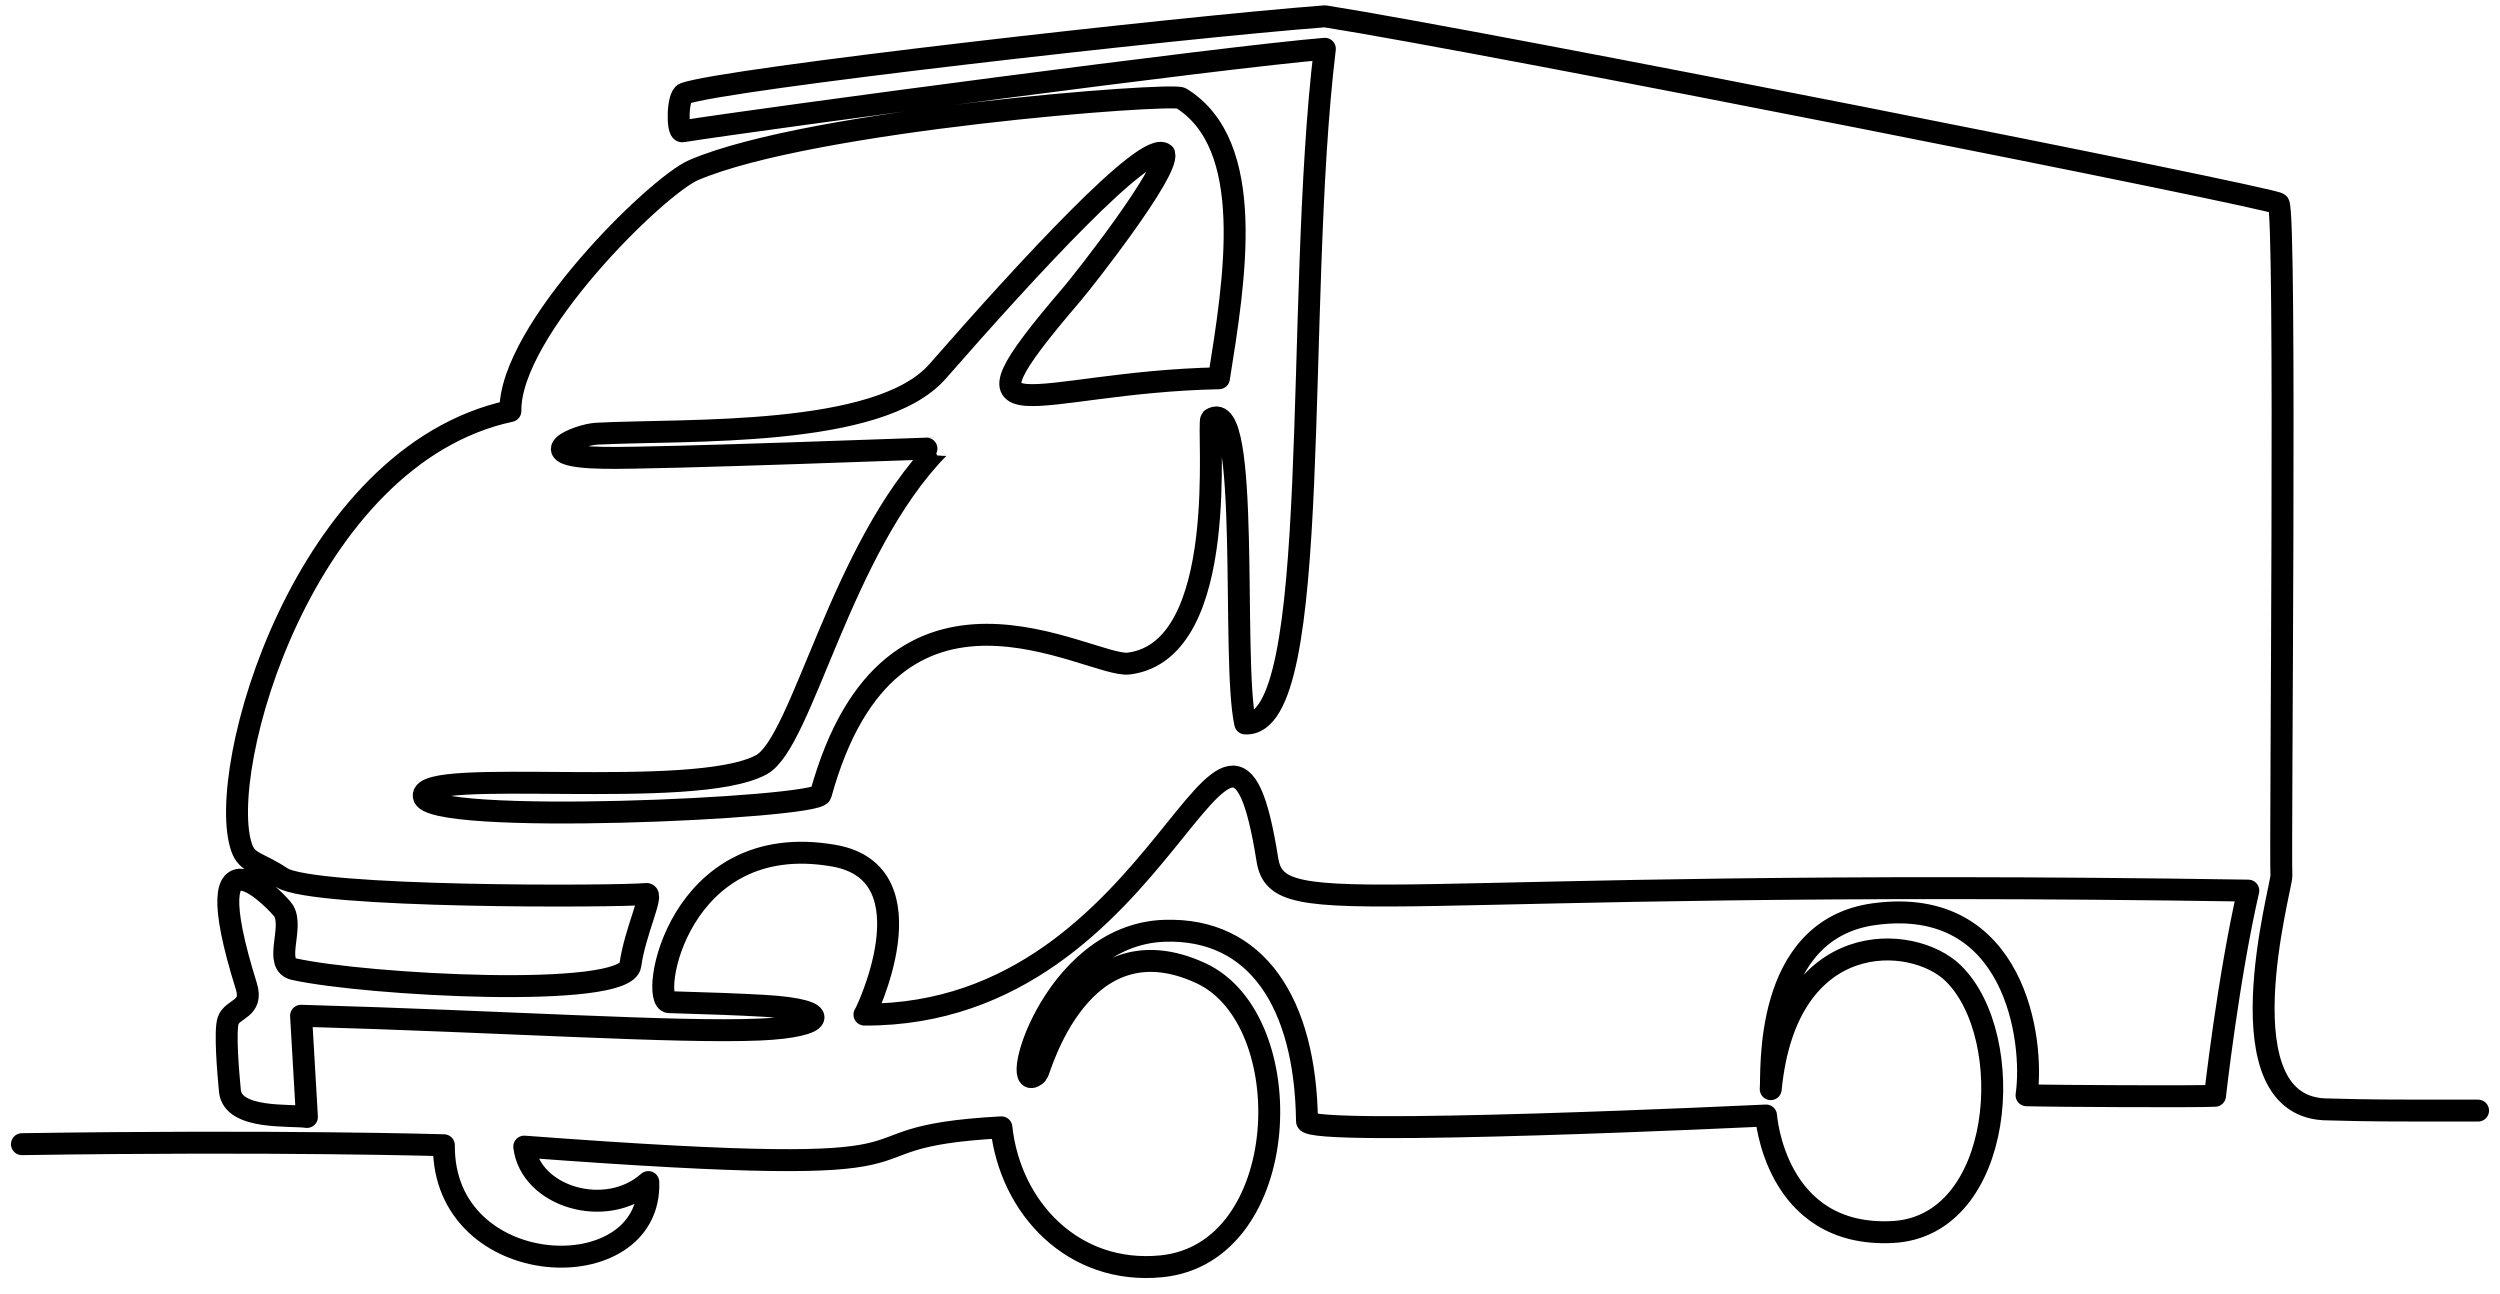 <svg width="114" height="59" viewBox="0 0 114 59" fill="none" xmlns="http://www.w3.org/2000/svg"><path d="M1 52.174C12.7 51.996 20.241 52.223 20.241 52.223C20.186 58.491 29.736 58.853 29.563 53.902C27.635 55.618 24.18 54.57 23.906 52.286C45.498 53.904 36.976 51.883 45.663 51.406C46.06 55.076 48.937 58.143 52.962 57.743C58.968 57.147 59.354 46.503 54.758 44.376C49.235 41.822 47.402 48.862 47.306 48.955C45.872 50.327 47.882 42.615 53.101 42.444C57.311 42.305 59.53 45.74 59.599 51.124C59.608 51.867 80.532 50.867 80.532 50.867C80.532 50.867 80.918 56.456 86.302 56.18C91.414 55.918 92.032 47.275 89.063 44.376C87.225 42.582 81.469 42.236 80.745 49.665C80.815 48.94 80.365 42.373 85.474 41.684C91.898 40.815 92.773 47.443 92.41 49.944C93.757 49.983 100.386 50.011 101.005 49.967C101.005 49.967 101.606 44.6 102.523 40.612C62.636 39.999 58.275 42.235 57.792 39.199C55.949 27.608 53.352 46.324 39.418 46.266C39.416 46.36 42.606 39.829 38.033 39.021C30.882 37.757 29.572 45.671 30.511 45.698C32.356 45.749 33.783 45.805 34.827 45.864C38.113 46.048 37.639 46.821 34.641 46.948C30.86 47.108 23.065 46.581 13.728 46.318L13.996 50.934C13.237 50.821 10.615 51.074 10.484 49.746C10.402 48.898 10.246 47.01 10.403 46.543C10.597 45.97 11.567 46.04 11.232 44.969C8.714 36.916 12.764 41.238 12.94 41.542C13.398 42.335 12.453 43.98 13.41 44.194C16.649 44.913 28.535 45.576 28.745 44.007C28.946 42.506 29.831 40.728 29.473 40.765C28.266 40.894 14.243 40.961 12.839 40.015C11.828 39.333 11.278 39.379 11.026 38.671C9.787 35.196 13.821 20.776 23.274 18.742C23.218 15.071 29.952 8.476 31.632 7.756C36.99 5.457 53.431 4.212 53.859 4.478C57.311 6.617 56.31 12.702 55.584 17.249C47.035 17.425 42.916 20.375 48.888 13.405C49.439 12.76 53.294 7.847 53.092 7.021C52.279 6.351 46.876 12.223 42.753 16.936C40.089 19.982 31.315 19.563 27.213 19.776C26.332 19.821 23.942 20.821 27.556 20.878C30.096 20.919 42.81 20.424 42.792 20.442C38.318 25.011 36.595 33.852 34.718 34.872C31.642 36.544 19.165 34.943 19.322 36.298C19.366 37.678 37.25 36.862 37.428 36.217C40.637 24.547 49.713 30.484 51.475 30.258C56.184 29.657 55.013 19.359 55.237 19.111C57.05 17.953 56.142 30.127 56.782 32.989C60.396 33.215 58.999 13.895 60.414 2.225C55.858 2.595 34.944 5.386 31.114 5.988C30.869 6.027 30.883 4.383 31.217 4.263C33.032 3.603 53.77 1.25 60.416 0.744C67.877 1.921 103.567 9.001 103.901 9.283C104.266 9.59 103.968 38.904 104.032 39.937C104.06 40.385 101.152 50.624 106.183 50.59C108.189 50.643 108.363 50.643 113 50.643" stroke="black" stroke-linecap="round" stroke-linejoin="round"></path></svg>
